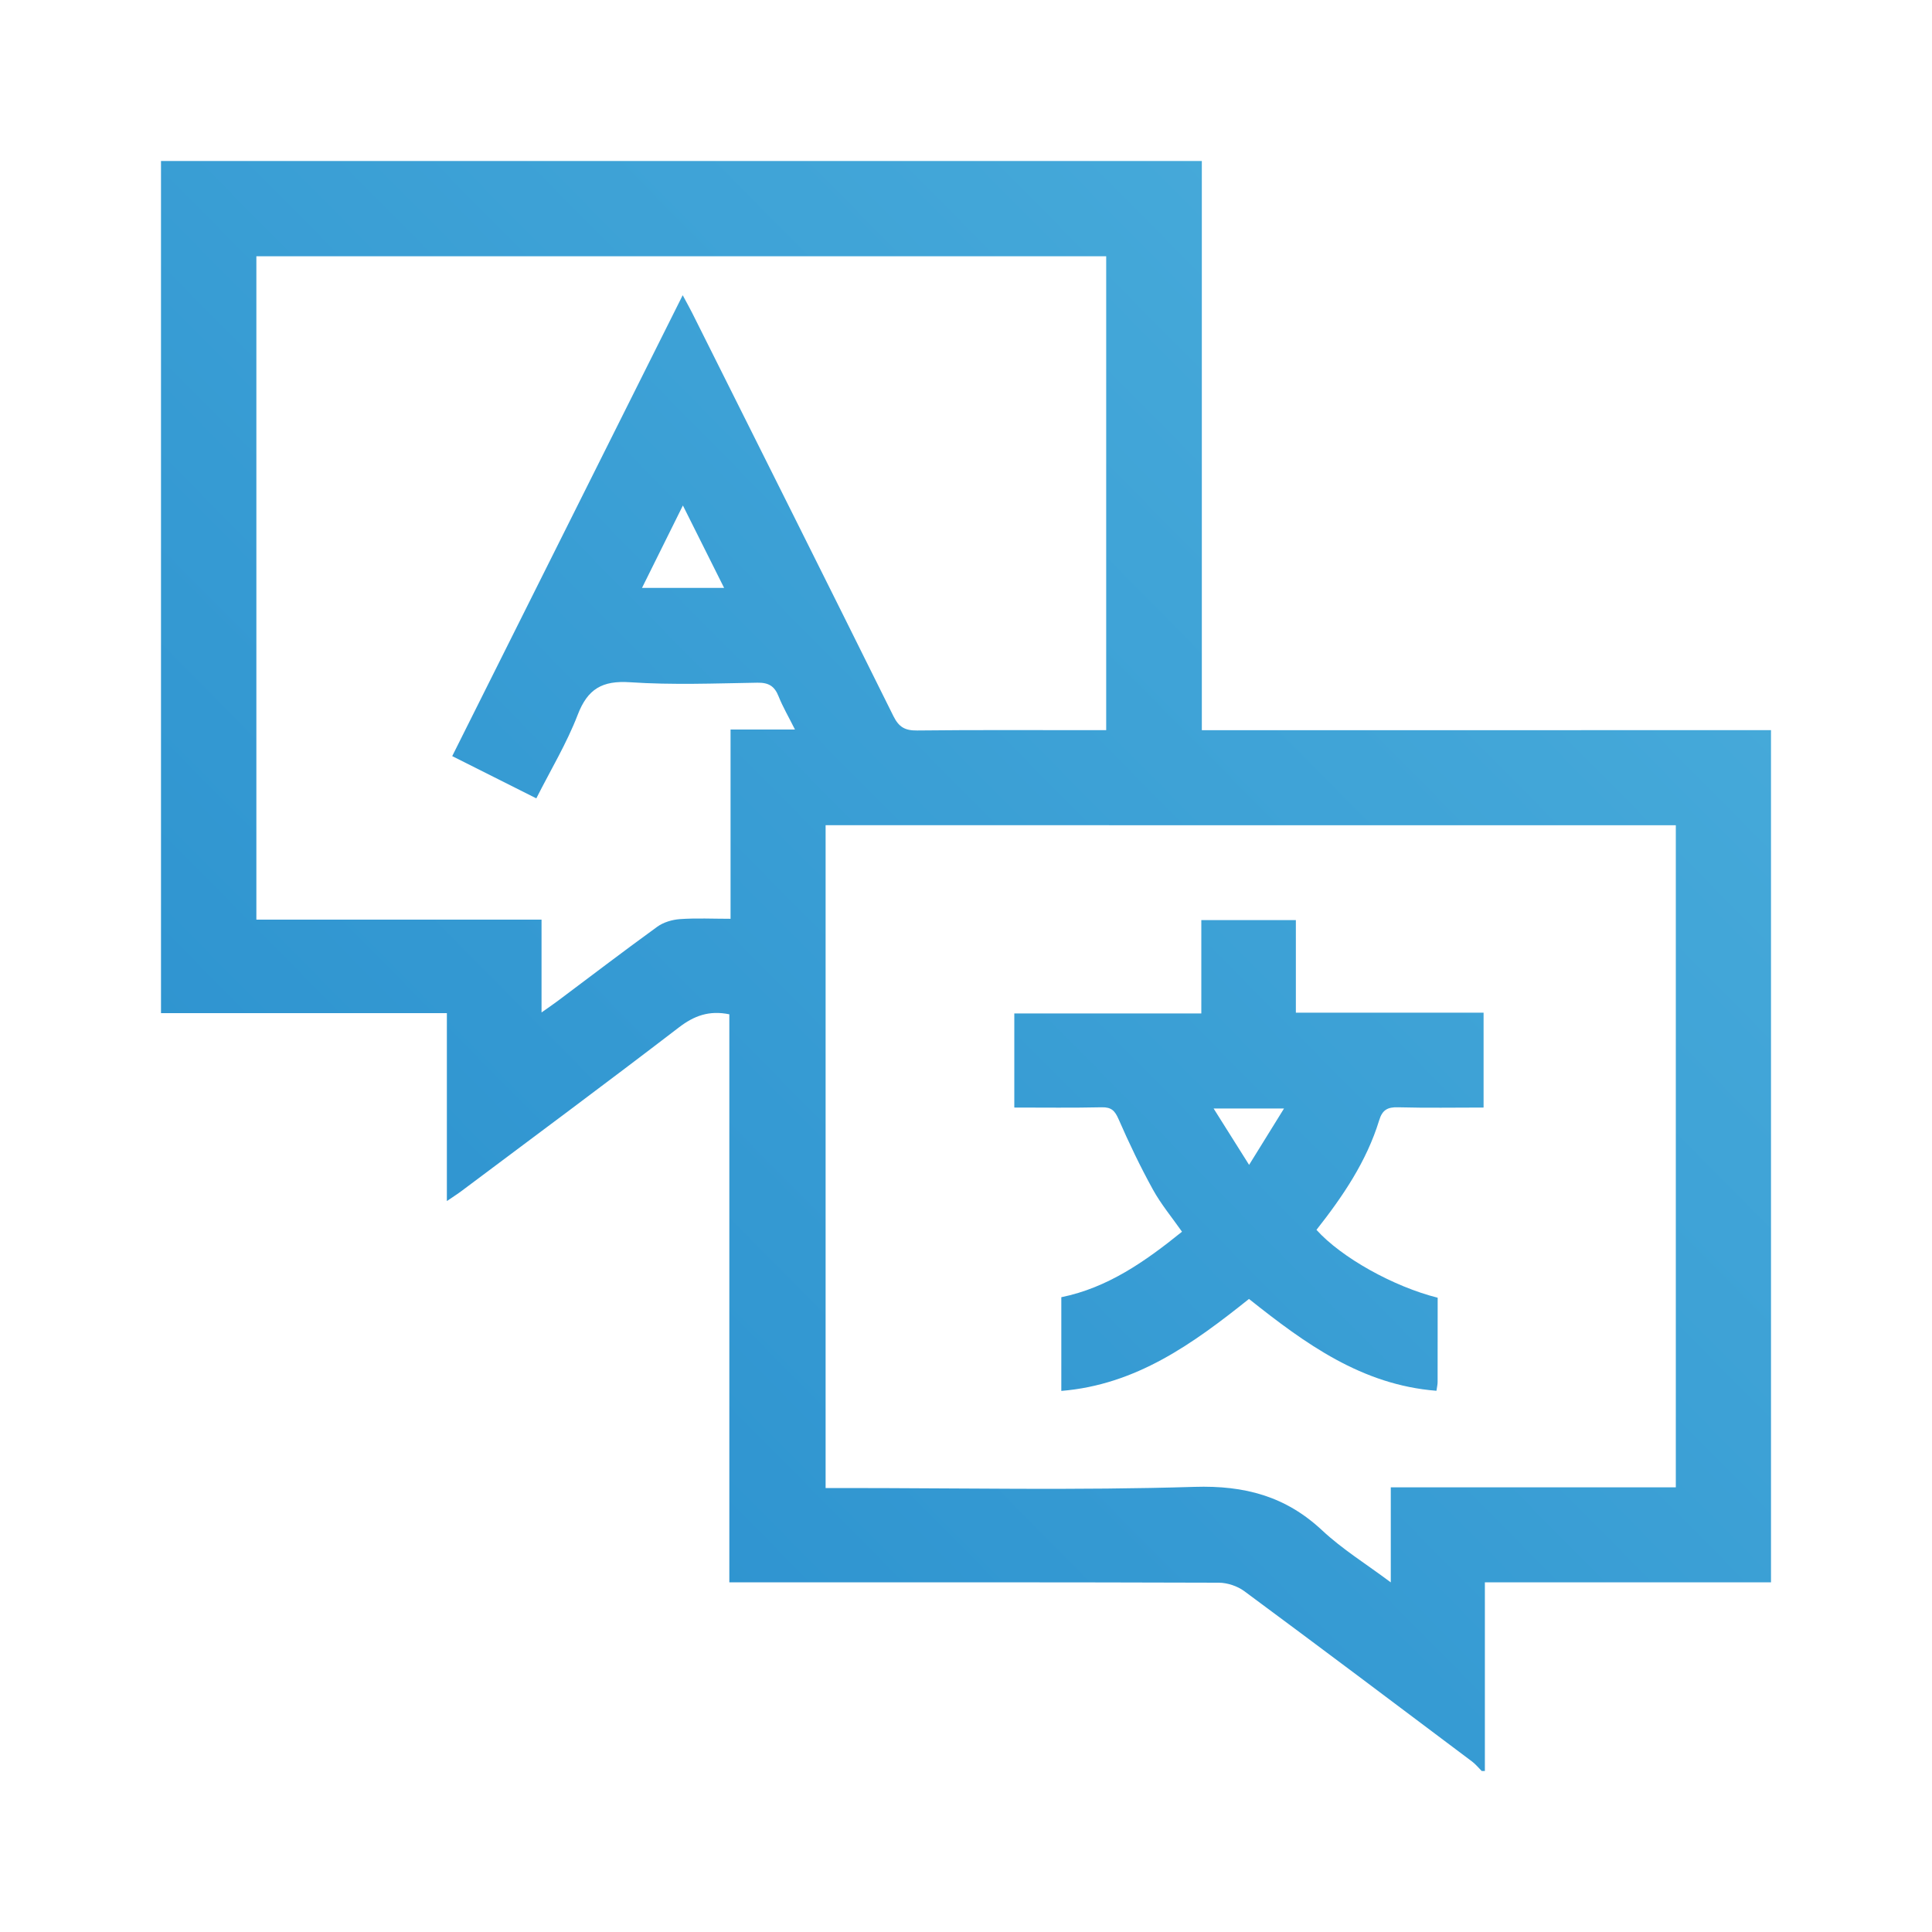 <?xml version="1.0" encoding="utf-8"?>
<!-- Generator: Adobe Illustrator 25.2.3, SVG Export Plug-In . SVG Version: 6.00 Build 0)  -->
<svg version="1.1" id="Layer_1" xmlns="http://www.w3.org/2000/svg" xmlns:xlink="http://www.w3.org/1999/xlink" x="0px" y="0px"
	 viewBox="0 0 300 300" style="enable-background:new 0 0 300 300;" xml:space="preserve">
<style type="text/css">
	.st0{fill:url(#SVGID_1_);}
	.st1{fill:url(#SVGID_2_);}
</style>
<g>
	<linearGradient id="SVGID_1_" gradientUnits="userSpaceOnUse" x1="20.161" y1="263.817" x2="269.849" y2="16.771">
		<stop  offset="0" style="stop-color:#278DCD"/>
		<stop  offset="1" style="stop-color:#4CAFDC"/>
	</linearGradient>
	<path class="st0" d="M275,113.38c0,44.11,0,88.22,0,132.32c-14.76,0-29.52,0-44.43,0c0,9.98,0,19.64,0,29.3c-0.16,0-0.33,0-0.49,0
		c-0.5-0.5-0.95-1.06-1.51-1.48c-11.76-8.84-23.52-17.69-35.35-26.44c-1.07-0.79-2.62-1.31-3.95-1.32
		c-24.32-0.08-48.64-0.06-72.96-0.06c-0.94,0-1.88,0-3.06,0c0-29.67,0-58.98,0-88.2c-3.14-0.64-5.47,0.22-7.85,2.05
		c-11.16,8.56-22.46,16.94-33.71,25.37c-0.62,0.47-1.28,0.88-2.3,1.58c0-9.95,0-19.49,0-29.18c-14.98,0-29.68,0-44.39,0
		c0-44.07,0-88.14,0-132.32c53.87,0,107.75,0,161.62,0c0,29.41,0,58.82,0,88.38C216.3,113.38,245.65,113.38,275,113.38z
		 M128.2,128.14c0,34.39,0,68.59,0,102.92c1.06,0,1.95,0,2.84,0c18.15,0,36.3,0.38,54.43-0.18c7.81-0.24,14.17,1.45,19.85,6.77
		c3.1,2.9,6.79,5.18,10.64,8.06c0-5.19,0-9.84,0-14.76c14.95,0,29.62,0,44.26,0c0-34.41,0-68.55,0-102.81
		C216.19,128.14,172.28,128.14,128.2,128.14z M84.09,157.21c1.09-0.77,1.82-1.26,2.51-1.78c5.14-3.85,10.25-7.75,15.45-11.52
		c0.96-0.7,2.31-1.1,3.52-1.19c2.56-0.18,5.13-0.05,7.87-0.05c0-9.92,0-19.49,0-29.39c3.34,0,6.51,0,10,0
		c-0.99-1.99-1.9-3.53-2.55-5.17c-0.63-1.58-1.55-2.13-3.29-2.1c-6.59,0.11-13.2,0.37-19.76-0.07c-4.31-0.29-6.59,1.02-8.14,5.07
		c-1.7,4.42-4.19,8.54-6.42,12.96c-4.49-2.25-8.72-4.38-13.06-6.56c11.97-23.94,23.79-47.57,35.79-71.57
		c0.66,1.23,1.09,1.99,1.48,2.77c10.43,20.85,20.88,41.7,31.24,62.59c0.86,1.73,1.82,2.25,3.69,2.23c8.95-0.1,17.9-0.05,26.85-0.05
		c0.86,0,1.72,0,2.5,0c0-24.78,0-49.22,0-73.59c-44.11,0-88.02,0-131.96,0c0,34.34,0,68.54,0,103.01c14.84,0,29.51,0,44.28,0
		C84.09,147.61,84.09,152.16,84.09,157.21z M106.04,78.49c-2.29,4.62-4.29,8.65-6.35,12.8c4.38,0,8.4,0,12.75,0
		C110.33,87.06,108.32,83.05,106.04,78.49z"/>
	<linearGradient id="SVGID_2_" gradientUnits="userSpaceOnUse" x1="65.737" y1="309.881" x2="315.425" y2="62.835">
		<stop  offset="0" style="stop-color:#278DCD"/>
		<stop  offset="1" style="stop-color:#4CAFDC"/>
	</linearGradient>
	<path class="st1" d="M193.94,201.7c-8.71,6.96-17.51,13.32-29.14,14.28c0-4.95,0-9.71,0-14.55c7.21-1.47,13.02-5.55,18.74-10.17
		c-1.54-2.2-3.26-4.26-4.53-6.57c-1.95-3.54-3.7-7.2-5.32-10.91c-0.58-1.32-1.12-1.87-2.61-1.84c-4.46,0.1-8.93,0.04-13.58,0.04
		c0-4.85,0-9.6,0-14.61c9.61,0,19.24,0,29.04,0c0-4.95,0-9.63,0-14.5c4.92,0,9.66,0,14.68,0c0,4.72,0,9.46,0,14.38
		c9.83,0,19.4,0,29.15,0c0,4.92,0,9.66,0,14.73c-4.4,0-8.84,0.08-13.27-0.04c-1.65-0.05-2.46,0.41-2.95,2.04
		c-1.96,6.39-5.66,11.82-9.73,16.99c3.86,4.29,11.92,8.8,18.82,10.54c0,4.34,0,8.72-0.01,13.1c0,0.39-0.1,0.78-0.18,1.35
		C211.47,215.05,202.69,208.66,193.94,201.7z M193.96,180.88c1.99-3.21,3.63-5.85,5.42-8.75c-3.8,0-7.12,0-10.93,0
		C190.32,175.09,191.97,177.71,193.96,180.88z"/>
</g>
</svg>

